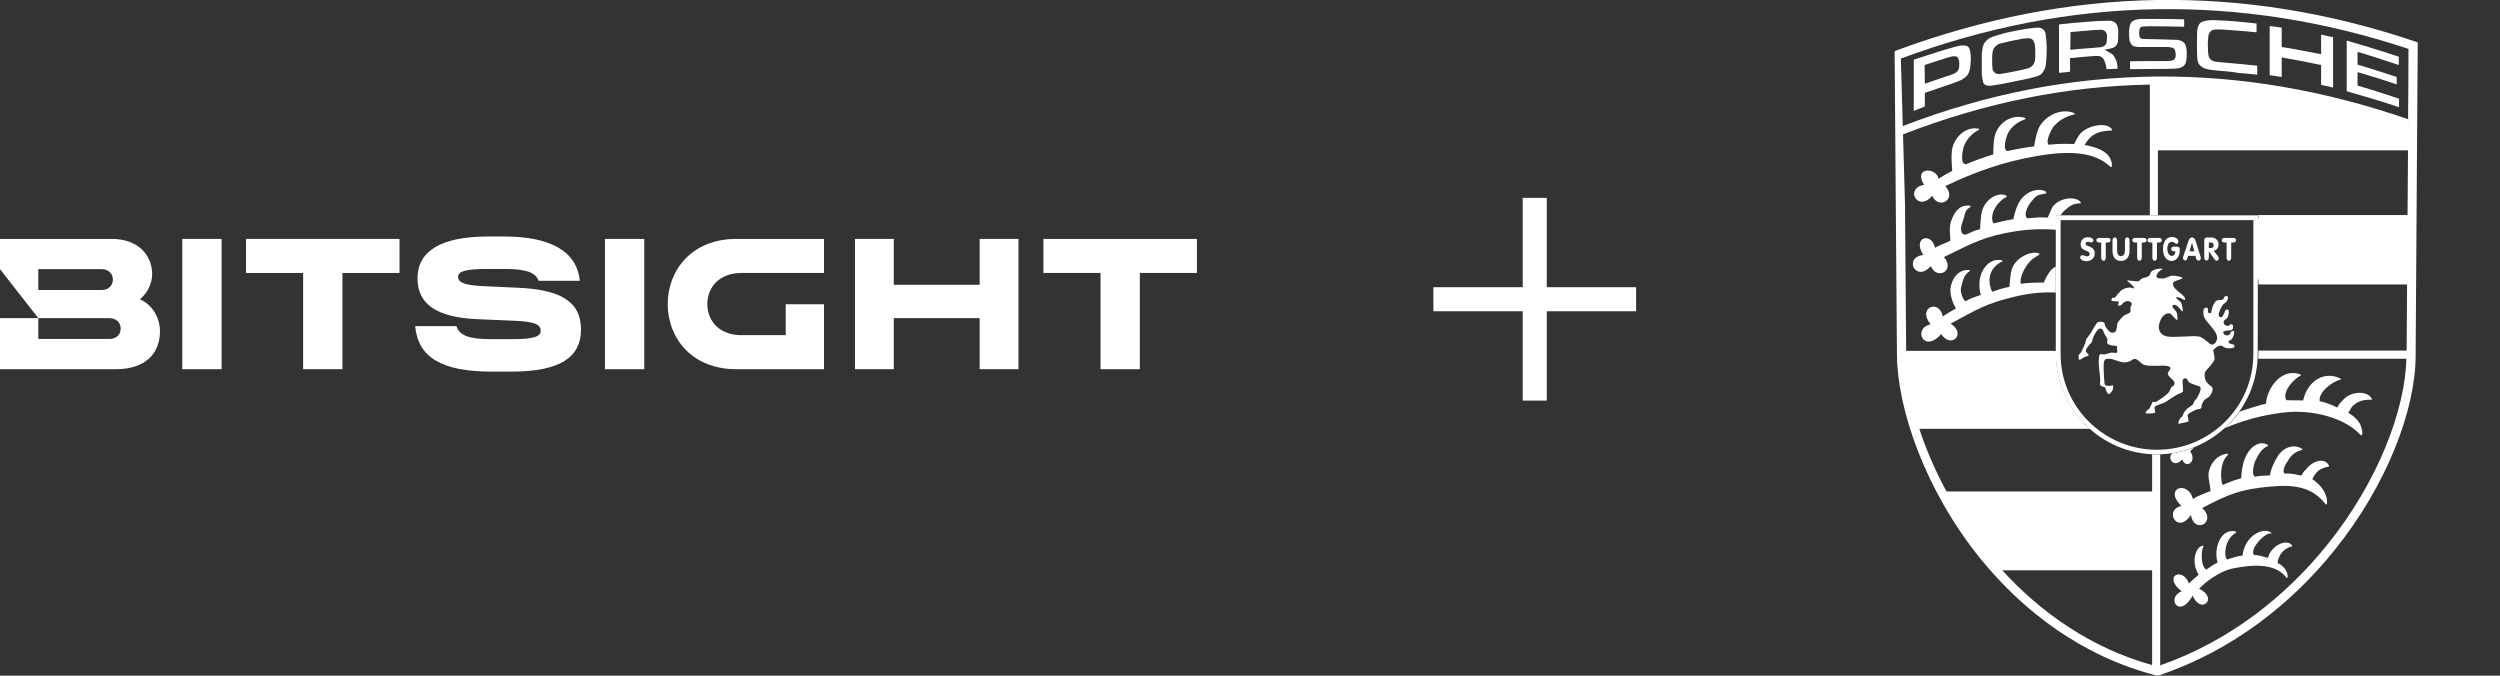 <svg width="518" height="140" viewBox="0 0 518 140" fill="none" xmlns="http://www.w3.org/2000/svg">
<rect x="0" y="0" width="518" height="140" fill="#333333" stroke="none"/>
<g clip-path="url(#clip0_5_220)">
<path d="M454.377 103.412C455.189 102.791 457.004 102.17 458.007 101.74C457.959 100.212 457.338 98.779 457.72 97.489C458.389 95.196 459.965 94.193 461.494 94.002C461.589 94.05 461.685 94.241 461.589 94.289C460.729 95.101 460.395 96.247 460.252 97.489C460.204 97.967 460.108 99.447 460.538 100.498C461.446 100.02 463.643 99.256 464.36 99.113C464.455 97.584 464.694 96.104 465.124 95.005C465.984 92.856 467.894 91.136 469.805 92.139C469.9 92.187 469.996 92.378 469.9 92.426C468.706 92.856 467.942 94.098 467.273 95.531C467.082 95.96 466.413 98.253 467.178 98.731C467.178 98.731 467.226 98.731 467.226 98.779C468.611 98.492 468.85 98.635 470.33 98.492C470.569 97.011 471.238 95.722 471.811 94.766C472.671 93.094 474.916 91.757 476.922 92.951C477.017 92.999 477.113 93.238 476.97 93.238C475.584 93.524 474.677 94.432 474.199 95.244C473.96 95.626 472.671 97.393 473.339 98.11C473.387 98.11 473.483 98.11 473.578 98.11C474.772 98.062 475.632 98.301 476.874 98.54C477.256 97.632 477.591 97.537 477.973 97.059C479.358 95.387 481.698 94.814 482.51 96.39C482.606 96.486 482.606 96.677 482.51 96.677C481.794 96.772 480.6 97.154 480.027 97.871C479.883 98.014 479.501 98.444 479.119 99.256C480.743 100.498 481.651 101.501 482.08 103.173C482.176 103.46 482.319 105.179 481.746 104.319C479.119 101.024 475.584 100.307 470.282 100.832C464.598 101.358 461.971 102.218 456.287 105.275C459.44 108.093 454.711 110.863 453.947 106.708C451.176 110.911 448.263 105.609 451.988 104.845C448.167 101.119 453.374 99.4 454.377 103.412Z" fill="white"/>
<path d="M464.073 85.261C466.127 84.592 468.372 83.876 469.518 83.637C469.709 80.293 472.862 76.138 476.587 77.571C476.731 77.619 476.826 77.81 476.683 77.857C475.728 78.144 472.671 81.058 473.722 82.921C474.486 82.968 476.587 82.921 477.208 82.968C478.02 79.29 481.221 76.711 484.851 78.383C484.994 78.431 485.09 78.669 484.946 78.669C483.513 78.908 480.265 81.201 480.648 83.159C481.316 83.207 483.131 83.828 484.278 84.449C484.708 83.541 485.185 83.207 485.615 82.73C487.191 81.058 490.439 80.914 491.395 82.538C491.49 82.634 491.49 82.825 491.395 82.825C490.01 82.777 488.768 82.968 487.573 84.019C487.382 84.162 487 84.736 486.57 85.548C487.717 86.169 489.006 87.363 489.245 88.509C489.436 89.082 489.532 89.56 489.436 90.133C489.389 90.276 489.102 90.133 489.006 90.038C485.997 86.742 479.358 84.688 472.91 85.5C468.611 86.025 464.407 87.219 460.92 88.748C462.115 87.697 463.165 86.551 464.073 85.261ZM454.615 92.712C454.329 92.999 454.042 93.238 453.803 93.524C455.332 95.626 452.896 97.298 452.179 95.196C450.364 97.155 448.931 94.862 450.126 93.907C451.654 93.668 453.182 93.286 454.615 92.712Z" fill="white"/>
<path d="M453.565 120.894C453.994 120.416 455.045 119.509 455.571 119.079C453.947 116.547 454.854 113.299 456.431 113.06C456.526 113.108 456.574 113.251 456.526 113.347C456.096 113.968 455.905 117.311 457.147 118.028C457.768 117.598 458.962 116.738 459.487 116.595C458.58 113.538 460.156 109.43 463.213 110.099C463.309 110.147 463.356 110.338 463.309 110.386C460.825 111.675 460.777 115.496 461.446 115.926C462.449 115.64 463.548 115.21 464.646 115.114C465.124 111.054 468.706 109.239 470.521 110.29C470.617 110.338 470.665 110.577 470.617 110.577C469.614 110.003 465.84 113.872 467.082 115.019C467.942 114.971 468.945 115.353 469.948 115.592C470.378 113.347 473.53 111.484 474.868 112.917C474.963 113.013 474.963 113.204 474.916 113.204C473.722 113.443 472.145 114.541 471.906 116.643C474.438 117.837 474.151 120.321 473.722 119.652C471.333 116.499 466.27 117.025 462.401 117.837C460.156 118.315 457.004 120.464 455.666 121.992C459.726 123.903 456.048 127.485 454.329 123.425C451.511 128.393 448.74 123.855 452.036 122.518C448.024 119.413 452.179 117.311 453.565 120.894Z" fill="white"/>
<path d="M412.678 117.121C408.665 112.487 405.274 107.472 402.551 102.409H446.495V117.121H412.678Z" fill="white"/>
<path d="M467.655 45.234H499.945V57.892H467.655V45.234Z" fill="white"/>
<path d="M499.945 26.032L490.392 22.641L479.262 20.396L466.748 17.673L455.141 16.766H446.304V30.092H499.897L499.945 26.032Z" fill="white"/>
<path d="M400.497 11.082C401.787 10.652 403.077 10.27 404.414 9.887C404.892 9.744 405.369 9.601 405.895 9.505C406.42 9.41 406.946 9.362 407.471 9.505L407.662 9.601C407.853 9.696 407.949 9.84 408.044 10.031C408.188 10.365 408.235 10.699 408.283 11.082C408.379 11.846 408.379 12.61 408.283 13.374C408.235 13.995 408.14 14.616 407.901 15.142C407.805 15.38 407.662 15.572 407.471 15.762C407.328 15.906 407.184 16.049 407.041 16.145C406.707 16.384 406.42 16.575 406.038 16.718C405.178 17.1 404.319 17.387 403.411 17.673C401.883 18.199 400.354 18.724 398.826 19.249V22.067C398.061 22.354 397.297 22.689 396.533 22.975V12.371C397.87 11.941 399.16 11.511 400.497 11.082ZM398.826 17.339C400.354 16.813 401.883 16.288 403.459 15.762C403.936 15.619 404.414 15.476 404.844 15.285L405.178 15.094L405.322 14.998L405.465 14.855L405.608 14.712L405.704 14.568L405.847 14.282C405.895 14.091 405.943 13.947 405.943 13.756C405.99 13.279 405.99 12.849 405.847 12.371L405.752 12.132L405.656 11.941L405.513 11.798L405.322 11.703L405.131 11.655H404.94H404.748C404.271 11.703 403.841 11.846 403.363 11.989C401.835 12.467 400.306 12.992 398.778 13.47L398.826 17.339ZM418.266 6.257C419.317 6.066 420.32 5.875 421.371 5.78C421.705 5.732 422.039 5.732 422.374 5.732C422.517 5.732 422.708 5.78 422.851 5.827C422.995 5.875 423.09 5.923 423.234 6.018C423.329 6.114 423.425 6.162 423.52 6.257C423.616 6.353 423.664 6.496 423.711 6.592C423.807 6.783 423.855 6.926 423.855 7.117C423.95 7.738 423.998 8.407 424.046 9.075C424.093 9.84 424.093 10.556 424.046 11.273C424.046 11.559 424.046 11.893 423.998 12.18C423.95 12.753 423.95 13.326 423.807 13.9C423.759 14.043 423.711 14.186 423.664 14.282C423.568 14.473 423.472 14.664 423.329 14.855L423.043 15.285L422.613 15.572C422.422 15.667 422.278 15.715 422.087 15.81C421.323 16.049 420.559 16.192 419.795 16.384C418.218 16.718 416.642 17.004 415.066 17.339C414.302 17.482 413.537 17.625 412.773 17.721C412.582 17.769 412.343 17.769 412.152 17.769L411.674 17.721C411.531 17.673 411.436 17.625 411.34 17.578L411.101 17.387L410.91 17.1L410.624 15.524V11.273C410.671 10.795 410.719 10.27 410.815 9.792L410.958 9.362C411.053 9.123 411.149 8.932 411.292 8.741L411.627 8.359L411.913 8.12C412.2 7.929 412.534 7.738 412.916 7.595L414.636 7.069C415.734 6.735 416.976 6.496 418.266 6.257ZM417.072 8.407L414.588 8.98C414.397 9.028 414.206 9.123 414.015 9.171L413.824 9.314L413.633 9.458L413.49 9.601L413.346 9.744L413.203 9.887L413.107 10.079C413.012 10.222 412.964 10.413 412.916 10.556C412.773 11.177 412.773 11.798 412.773 12.419C412.773 13.088 412.773 13.756 412.869 14.377L412.964 14.616L413.107 14.855L413.298 15.046L413.49 15.189L413.728 15.285L413.967 15.333H414.254C414.445 15.333 414.588 15.333 414.731 15.285C415.687 15.142 416.642 14.95 417.597 14.759C418.362 14.616 419.174 14.425 419.938 14.234C420.081 14.186 420.272 14.139 420.415 14.091L420.654 13.947L420.893 13.804L421.084 13.613L421.275 13.422L421.419 13.183L421.514 12.944L421.61 12.706C421.753 11.989 421.705 11.32 421.705 10.604C421.705 10.222 421.705 9.84 421.657 9.505L421.61 9.219C421.562 9.028 421.514 8.837 421.419 8.646L421.323 8.454L421.227 8.311L421.084 8.168L420.989 8.12L420.798 8.025L420.607 7.977L420.224 7.929C419.795 7.929 419.412 7.977 419.03 8.025C418.362 8.168 417.693 8.311 417.072 8.407ZM432.834 4.49C434.029 4.394 435.223 4.299 436.417 4.299C436.656 4.299 436.942 4.299 437.181 4.299C437.468 4.299 437.706 4.347 437.945 4.49C438.041 4.538 438.136 4.585 438.184 4.633C438.375 4.777 438.519 4.92 438.614 5.159C438.71 5.302 438.757 5.493 438.805 5.636C438.901 6.018 438.901 6.448 438.901 6.83C438.901 7.356 438.901 7.833 438.853 8.359C438.853 8.55 438.805 8.741 438.757 8.932L438.662 9.123C438.566 9.266 438.519 9.362 438.423 9.505L438.184 9.696C438.089 9.744 437.993 9.84 437.85 9.887C437.706 9.935 437.515 9.983 437.372 10.031L436.082 10.317L437.372 11.034C437.563 11.177 437.706 11.273 437.85 11.416L437.993 11.607C438.184 11.893 438.327 12.18 438.471 12.514C438.662 13.088 438.757 13.661 438.757 14.234C437.993 14.282 437.229 14.282 436.465 14.33C436.417 13.9 436.369 13.518 436.226 13.088L436.035 12.61L435.939 12.371L435.796 12.18L435.653 11.989L435.462 11.846L435.223 11.703C435.079 11.655 434.936 11.607 434.793 11.607C434.506 11.559 434.172 11.607 433.885 11.607C432.405 11.703 430.972 11.846 429.491 11.989L428.918 12.037V14.855C428.153 14.95 427.389 15.046 426.625 15.094V5.063C428.727 4.824 430.781 4.633 432.834 4.49ZM428.965 10.317C430.494 10.174 432.022 10.031 433.551 9.935C434.076 9.887 434.602 9.84 435.127 9.792C435.27 9.792 435.414 9.744 435.557 9.696L435.748 9.649L435.939 9.553L436.082 9.458L436.226 9.314L436.321 9.171L436.417 9.028C436.465 8.884 436.512 8.789 436.512 8.646C436.56 8.216 436.56 7.786 436.56 7.356C436.56 7.213 436.512 7.069 436.465 6.878L436.369 6.735L436.274 6.592L436.13 6.448L435.987 6.353L435.844 6.257L435.653 6.209C435.509 6.162 435.366 6.162 435.223 6.162C434.458 6.162 433.694 6.257 432.978 6.305C431.64 6.401 430.351 6.544 429.013 6.639L428.965 10.317ZM445.206 12.658C446.065 12.658 446.925 12.658 447.833 12.658C448.406 12.658 449.027 12.658 449.648 12.61C449.791 12.61 449.887 12.562 450.03 12.562C450.173 12.514 450.269 12.467 450.364 12.419L450.508 12.323L450.603 12.18L450.699 12.037L450.746 11.893L450.794 11.559V11.082L450.699 10.556L450.651 10.413L450.603 10.27L450.508 10.126L450.364 10.031L450.221 9.935L449.887 9.84L449.313 9.744H448.597H443.773C443.295 9.744 442.817 9.744 442.387 9.649C442.244 9.601 442.149 9.601 442.053 9.553L441.91 9.458L441.767 9.362L441.671 9.266L441.575 9.123L441.48 8.98C441.384 8.789 441.289 8.598 441.241 8.407C441.146 7.881 441.146 7.308 441.146 6.783C441.146 6.114 441.193 5.445 441.48 4.824C441.528 4.729 441.623 4.633 441.671 4.538C442.005 4.251 442.435 4.108 442.865 4.012C443.295 3.917 443.773 3.917 444.203 3.917C445.253 3.917 446.304 3.917 447.355 3.917C449.075 3.917 450.842 3.965 452.561 4.012V5.541C450.269 5.493 447.976 5.445 445.683 5.445C445.158 5.445 444.632 5.445 444.107 5.493C444.012 5.493 443.868 5.541 443.773 5.541L443.582 5.636L443.438 5.78L443.343 5.971L443.295 6.162L443.247 6.496C443.247 6.783 443.247 7.021 443.247 7.308L443.295 7.499L443.343 7.69L443.486 7.881L443.725 8.025L443.964 8.072C446.352 8.12 448.788 8.168 451.176 8.263L451.463 8.311C451.845 8.407 452.227 8.55 452.514 8.837C452.657 8.98 452.753 9.123 452.8 9.266C453.039 9.792 453.087 10.413 453.087 10.986C453.087 11.655 453.087 12.323 452.896 12.944C452.848 13.04 452.848 13.135 452.8 13.231L452.657 13.422C452.561 13.565 452.466 13.661 452.323 13.756C452.084 13.9 451.845 14.043 451.606 14.091C451.224 14.186 450.794 14.186 450.412 14.234C449.218 14.282 448.072 14.282 446.877 14.282C445.015 14.282 443.152 14.33 441.337 14.33C441.337 13.804 441.337 13.231 441.337 12.706C442.579 12.658 443.82 12.658 445.062 12.658H445.206ZM461.016 14.759C460.061 14.664 459.058 14.616 458.102 14.473C457.672 14.425 457.242 14.33 456.86 14.186C456.669 14.091 456.478 14.043 456.287 13.9C456.144 13.804 456.048 13.709 455.905 13.613C455.81 13.518 455.714 13.374 455.618 13.279C455.523 13.135 455.475 12.992 455.427 12.849C455.284 12.323 455.236 11.75 455.236 11.177C455.189 9.792 455.189 8.454 455.236 7.069V6.735C455.284 6.114 455.332 5.493 455.714 4.968C455.857 4.824 455.953 4.681 456.144 4.585C456.622 4.347 457.195 4.251 457.72 4.203C458.293 4.156 458.819 4.156 459.392 4.203C460.491 4.251 461.637 4.299 462.735 4.394C464.36 4.538 465.936 4.681 467.56 4.872V6.687C465.41 6.496 463.309 6.305 461.159 6.162C460.491 6.114 459.774 6.066 459.058 6.114L458.723 6.162L458.484 6.209L458.293 6.305L458.102 6.448L457.911 6.639L457.768 6.83L457.672 7.069C457.625 7.213 457.577 7.356 457.577 7.499C457.481 8.168 457.434 8.884 457.481 9.601C457.481 10.174 457.481 10.747 457.577 11.32C457.625 11.464 457.625 11.607 457.672 11.75L457.768 11.989L457.911 12.18L458.102 12.371L458.293 12.514L458.484 12.61L458.723 12.706C458.914 12.753 459.105 12.801 459.296 12.801C459.917 12.897 460.586 12.944 461.207 12.992C463.356 13.183 465.554 13.374 467.703 13.613C467.703 14.186 467.703 14.712 467.703 15.285V15.476C466.366 15.333 464.98 15.189 463.643 15.094C462.831 14.903 461.923 14.855 461.016 14.759ZM475.632 10.222C477.399 10.556 479.167 10.89 480.934 11.225V7.165C481.746 7.356 482.558 7.547 483.418 7.69V18.151C482.606 17.96 481.794 17.769 480.934 17.578V13.47C479.501 13.183 478.116 12.897 476.683 12.61C475.393 12.371 474.056 12.132 472.766 11.893V15.954C471.954 15.81 471.142 15.715 470.282 15.572V5.397C471.094 5.493 471.954 5.589 472.766 5.732V9.744C473.721 9.887 474.677 10.031 475.632 10.222ZM494.404 10.89C495.264 11.177 496.123 11.464 497.031 11.75V13.47C494.499 12.61 491.92 11.798 489.341 10.986L488.481 10.747V13.374C490.344 13.947 492.254 14.521 494.117 15.142C494.929 15.428 495.789 15.667 496.601 15.954V17.482C494.213 16.67 491.777 15.906 489.341 15.189L488.481 14.95V17.721C490.296 18.246 492.111 18.82 493.878 19.393C494.929 19.727 495.98 20.109 497.079 20.444V22.211C493.64 21.064 490.153 20.014 486.618 19.011L486.236 18.915V8.407C488.959 9.171 491.681 10.031 494.404 10.89Z" fill="white"/>
<path d="M396.39 87.745C394.861 82.634 394.049 77.857 394.001 73.75H426.004C426.1 79.147 428.345 84.115 431.879 87.745H396.39Z" fill="white"/>
<path d="M392.568 10.604L393.189 10.365C411.054 3.774 428.87 0.334 446.734 5.61886e-05C464.598 -0.287 482.415 2.532 500.279 8.55L500.948 8.789V9.458C500.804 30.904 500.661 52.351 500.518 73.797C500.47 84.879 494.643 100.45 483.657 114.064C474.82 125.05 462.592 134.794 447.307 139.952H446.782C431.354 135.988 419.174 126.626 410.289 115.688C398.921 101.597 393.094 84.783 393.046 73.368C392.95 63.002 392.903 52.637 392.807 42.32L392.568 10.604ZM413.394 116.547H445.874V103.507H404.223C404.08 103.269 403.936 103.03 403.841 102.791C406.086 106.803 408.713 110.768 411.722 114.541C412.295 115.21 412.821 115.879 413.394 116.547ZM445.922 118.171H414.875C422.899 126.96 433.264 134.268 445.922 137.803V118.171ZM414.206 117.455C414.158 117.407 414.158 117.407 414.158 117.359C414.158 117.407 414.206 117.455 414.206 117.455ZM403.316 101.836H445.922V94.145C446.257 94.145 446.591 94.145 446.925 94.145C447.164 94.145 447.355 94.145 447.594 94.145V137.851C447.546 137.851 447.498 137.898 447.498 137.898C462.019 132.835 473.674 123.473 482.176 112.917C492.732 99.829 498.368 84.927 498.607 74.227C498.607 74.275 498.607 74.275 498.607 74.323H467.894C467.894 73.989 467.942 73.654 467.942 73.32V72.651H498.655C498.703 68.066 498.703 63.48 498.751 58.942H467.942V57.318H498.751C498.798 53.593 498.798 49.915 498.846 46.237H467.942V44.613H467.703V44.565H498.846C498.894 40.075 498.894 35.633 498.942 31.143H447.116V44.613H445.445V17.53C428.44 17.817 411.388 21.208 394.288 27.847L394.24 26.128C411.818 19.345 429.395 16.001 446.925 15.858C464.312 15.715 481.651 18.724 498.942 24.695C498.942 25.268 498.942 25.841 498.942 26.414C498.989 20.969 499.037 15.524 499.037 10.126C481.603 4.347 464.168 1.624 446.782 1.911C429.109 2.197 411.483 5.589 393.858 12.132L394.718 42.32C394.813 52.446 394.861 62.573 394.957 72.747C394.957 72.747 394.957 72.747 394.957 72.699H426.052V73.368C426.052 73.702 426.052 74.036 426.1 74.371H394.909C395.004 78.192 395.816 82.634 397.202 87.315C397.202 87.267 397.154 87.219 397.154 87.172H431.258C431.545 87.506 431.831 87.84 432.166 88.127L433.217 88.844H397.679C399.064 93.047 400.927 97.441 403.316 101.836ZM397.584 88.509C397.536 88.414 397.536 88.318 397.488 88.27C397.536 88.366 397.584 88.414 397.584 88.509ZM397.393 87.888C397.345 87.793 397.345 87.697 397.297 87.602C397.345 87.697 397.393 87.793 397.393 87.888ZM498.559 73.368V73.415C498.559 73.415 498.559 73.415 498.559 73.368ZM498.559 73.654V73.702C498.559 73.702 498.559 73.702 498.559 73.654ZM498.559 73.654C498.559 73.606 498.559 73.606 498.559 73.606V73.654ZM498.559 73.511C498.559 73.463 498.559 73.463 498.559 73.463V73.511ZM498.559 72.794C498.559 72.747 498.559 72.747 498.559 72.747V72.794ZM447.116 29.519H498.894C498.894 29.806 498.894 30.044 498.894 30.331C498.894 29.041 498.894 27.752 498.894 26.462C481.651 20.444 464.407 17.434 447.116 17.53V29.519ZM447.021 138.042C446.973 138.042 446.973 138.042 446.925 138.089C446.973 138.089 446.973 138.089 447.021 138.042ZM446.352 137.946C446.209 137.898 446.113 137.898 445.97 137.851C446.113 137.851 446.257 137.898 446.352 137.946Z" fill="white"/>
<path d="M401.692 37.018C402.599 36.445 403.554 35.872 404.51 35.394C404.366 33.913 404.223 31.621 404.605 30.379C405.322 28.086 407.423 26.223 409.907 26.653C410.05 26.701 410.146 26.844 410.05 26.892C408.665 27.608 407.567 28.707 406.946 30.235C406.755 30.665 406.086 33.722 407.089 33.961C407.185 34.009 407.28 34.009 407.423 34.009C409.238 33.245 411.101 32.576 413.012 32.003C413.012 30.522 413.06 28.468 413.585 27.369C414.54 25.22 416.929 23.644 419.508 24.408C419.651 24.456 419.747 24.647 419.651 24.695C418.123 25.22 416.881 26.128 416.069 27.561C415.83 27.991 414.827 30.904 415.878 31.286H415.926C417.693 30.904 419.508 30.57 421.466 30.331C421.705 28.85 422.087 26.94 422.756 25.937C424.189 23.835 427.055 22.402 429.73 23.405C429.873 23.453 429.969 23.644 429.825 23.692C428.058 24.122 426.53 24.933 425.431 26.319C425.144 26.701 423.664 29.376 424.523 29.997C424.619 29.997 424.714 29.997 424.81 29.949C426.338 29.805 428.106 29.758 429.778 29.853C430.207 28.946 430.637 28.134 431.115 27.608C432.787 25.889 436.465 25.268 437.563 26.749C437.659 26.844 437.707 27.035 437.563 27.035C435.987 27.083 434.363 27.322 433.169 28.42C432.978 28.611 432.309 29.28 431.927 30.044C434.459 30.474 436.608 31.334 437.277 32.958C437.516 33.483 437.659 33.961 437.563 34.534C437.563 34.678 437.229 34.582 437.133 34.439C433.933 31.477 428.822 31.143 421.992 32.337C415.066 33.531 409.286 35.585 403.077 38.547C405.561 41.365 401.644 43.514 400.354 40.553C397.345 44.135 394.575 38.929 398.682 38.308C396.342 34.678 401.071 34.534 401.692 37.018Z" fill="white"/>
<path d="M402.551 65.582C403.363 64.961 404.414 64.435 405.274 63.91C404.414 62.525 403.889 60.519 404.223 59.229C404.796 56.936 406.229 55.838 407.997 55.933C408.14 55.933 408.235 56.124 408.14 56.172C406.898 56.984 406.707 58.035 406.325 59.611C406.134 60.471 406.611 61.904 407.232 62.429C408.809 61.569 408.761 61.713 410.433 61.092C409.955 59.611 410.05 57.605 410.671 56.363C411.627 54.357 413.203 53.593 414.779 53.927C414.923 53.975 415.018 54.118 414.875 54.166C413.633 54.691 411.101 56.697 412.773 60.471C414.302 59.945 414.397 59.85 416.355 59.42C416.499 57.939 416.547 56.172 417.12 55.121C418.314 52.972 421.132 51.969 422.422 52.494C422.565 52.542 422.66 52.733 422.517 52.781C421.801 53.258 420.845 53.64 419.89 55.073C419.365 55.838 418.457 57.605 418.696 58.799C420.081 58.608 421.896 58.513 423.472 58.56C423.807 57.653 424.476 56.554 424.905 56.029C425.192 55.694 425.574 55.408 425.956 55.264V60.614C423.329 60.471 420.416 60.757 417.645 61.426C411.388 62.907 409.764 64.053 404.175 67.062C407.519 69.164 404.271 72.364 402.217 69.212C398.587 73.367 396.246 68.018 400.02 67.206C397.154 63.719 401.835 61.856 402.551 65.582Z" fill="white"/>
<path d="M400.927 51.348C401.883 50.775 403.172 50.345 404.128 49.867C404.032 48.386 403.841 47.049 404.271 45.807C405.035 43.562 406.229 42.416 408.14 42.607C408.283 42.654 408.379 42.798 408.283 42.893C406.898 43.61 407.232 44.565 406.611 46.046C406.42 46.476 405.943 48.291 406.946 48.577C407.041 48.625 407.137 48.625 407.28 48.625C409.095 47.909 408.426 47.956 410.289 47.479C410.337 46.046 410.433 44.087 410.91 43.036C411.913 40.983 413.776 39.98 415.496 40.409C415.639 40.457 415.926 40.791 415.782 40.839C414.397 41.269 412.009 44.087 413.012 46.285C414.206 46.093 415.018 45.711 417.167 45.425C417.454 43.944 417.932 42.463 418.648 41.46C420.129 39.406 422.422 38.977 423.759 39.597C423.902 39.645 424.093 40.027 423.95 40.075C422.183 40.457 422.135 40.266 420.989 41.651C420.368 42.368 419.126 44.326 420.033 45.234C421.562 45.138 422.613 44.947 424.284 45.09C424.714 44.231 425.049 43.036 425.526 42.559C427.198 40.839 430.112 40.696 431.067 41.842C431.163 41.938 431.21 42.129 431.067 42.129C429.491 42.177 428.918 42.607 427.676 43.705C427.533 43.801 427.246 44.183 426.912 44.66H426.004V47.622C423.425 47.383 420.607 47.479 417.979 47.861C411.053 48.912 408.522 50.488 402.79 53.258C405.226 56.124 401.262 58.13 400.067 55.121C397.011 58.656 394.288 53.354 398.491 52.828C396.151 49.055 400.259 48.052 400.927 51.348Z" fill="white"/>
<path d="M466.891 45.616V73.368C466.891 84.306 457.959 93.19 446.925 93.19C435.939 93.19 426.959 84.306 426.959 73.368V45.616H466.891ZM467.846 44.613H425.956V73.32C425.956 84.736 435.366 94.145 446.877 94.145C458.437 94.145 467.799 84.736 467.799 73.32L467.846 44.613Z" fill="white"/>
<path d="M446.018 64.961C446.209 65.152 446.639 64.913 446.782 64.722C447.116 64.197 447.069 63.528 447.116 62.859C447.164 62.143 447.164 61.522 446.925 60.853C446.543 59.707 446.018 58.799 444.728 58.608C444.585 58.56 444.298 58.847 444.394 58.942C445.253 59.85 445.588 59.802 445.827 61.187C446.065 62.525 445.922 64.865 446.018 64.961ZM436.99 81.631C437.181 81.679 437.611 81.106 437.754 80.771C437.898 80.484 437.85 79.911 437.85 79.864C437.802 79.768 437.324 79.959 437.086 79.959C436.847 79.959 436.656 79.911 436.321 79.864C435.987 79.816 436.035 79.052 435.987 78.622C435.891 77.523 435.844 76.424 435.891 75.326C435.891 75.039 435.987 74.657 436.226 74.466C436.56 74.275 437.038 74.323 437.42 74.371C438.184 74.514 438.901 74.896 439.713 75.039C440.143 75.135 440.62 75.087 441.05 74.944C441.432 74.848 441.719 74.562 442.053 74.418C442.244 74.371 442.483 74.323 442.626 74.418C443.247 74.753 443.677 75.374 444.298 75.612C445.11 75.851 445.97 75.756 446.83 75.803C447.498 75.803 448.167 75.708 448.836 75.803C449.122 75.851 449.6 75.899 449.696 76.233C449.791 76.663 449.075 77.045 449.17 77.475C449.361 78.144 450.125 78.478 450.46 79.052C450.603 79.29 450.555 79.577 450.46 79.816C450.364 80.007 450.03 80.055 449.887 80.246C449.696 80.532 449.648 80.867 449.457 81.153C449.266 81.44 448.979 81.679 448.693 81.918C448.072 82.395 447.451 82.873 446.734 83.255C446.495 83.398 446.065 83.112 445.97 83.35C445.779 83.78 445.588 84.306 445.397 84.592C445.206 84.879 444.967 84.927 444.824 85.07C444.68 85.261 444.489 85.595 444.585 85.643C444.68 85.691 445.588 85.691 445.922 85.643C446.257 85.595 446.448 85.548 446.543 85.5C446.639 85.404 446.495 85.118 446.4 84.545C446.352 83.971 447.928 83.733 448.693 83.303C449.505 82.777 450.317 82.204 451.129 81.726C451.463 81.535 451.941 81.488 452.227 81.201C452.37 81.058 452.323 80.819 452.323 80.628C452.323 80.15 452.227 79.672 452.227 79.195C452.227 78.956 452.227 78.669 452.418 78.526C452.562 78.383 452.848 78.335 452.991 78.431C453.278 78.574 453.326 79.004 453.565 79.195C453.947 79.481 454.424 79.577 454.854 79.768C455.236 79.959 455.905 79.959 455.953 80.341C456.048 81.058 455.571 81.726 455.284 82.347C455.141 82.682 454.806 82.873 454.615 83.207C454.52 83.398 454.52 83.637 454.377 83.78C453.994 84.162 453.469 84.401 453.087 84.783C452.8 85.07 452.562 85.357 452.418 85.691C452.323 85.882 452.275 86.073 452.179 86.264C452.036 86.455 451.797 86.503 451.654 86.79C451.511 87.076 451.176 87.84 451.463 87.793C451.75 87.745 453.421 87.458 453.469 87.267C453.517 87.124 453.374 86.694 453.278 86.169C453.182 85.643 454.377 85.261 454.95 84.927C455.284 84.736 455.762 84.831 456.048 84.592C456.239 84.449 456.144 84.115 456.192 83.924C456.335 83.589 456.431 83.207 456.717 82.921C457.051 82.538 457.625 82.395 457.911 82.013C458.198 81.535 458.532 80.962 458.437 80.437C458.341 80.007 457.816 79.864 457.529 79.529C457.29 79.29 457.051 79.004 456.956 78.669C456.813 78.192 456.717 77.714 456.86 77.237C457.051 76.663 457.625 76.281 457.959 75.803C458.246 75.374 458.675 75.039 458.819 74.562C458.962 73.988 458.675 73.368 458.628 72.794C458.628 72.699 458.532 72.555 458.628 72.46C459.01 72.126 459.44 71.696 459.965 71.6C460.443 71.552 460.825 72.03 461.303 72.126C461.78 72.173 462.353 72.221 462.831 72.03C462.974 71.982 463.022 71.648 462.927 71.505C462.592 71.218 461.876 71.314 461.732 70.931C461.637 70.597 462.306 70.502 462.497 70.167C462.736 69.737 462.927 69.26 462.927 68.734C462.927 68.543 462.544 68.543 462.401 68.639C462.162 68.782 462.162 69.116 461.971 69.307C461.828 69.451 461.589 69.499 461.398 69.499C461.207 69.499 460.92 69.403 460.825 69.26C460.682 69.116 460.586 68.782 460.729 68.686C461.112 68.448 461.637 68.543 462.067 68.448C462.258 68.4 462.497 68.352 462.592 68.209C462.736 67.922 462.736 67.588 462.592 67.301C462.544 67.158 462.306 67.158 462.162 67.206C461.971 67.254 461.876 67.54 461.637 67.54C461.35 67.54 461.064 67.397 460.873 67.206C460.729 67.015 460.682 66.728 460.777 66.537C460.92 66.203 461.398 66.107 461.541 65.773C461.732 65.343 461.876 64.817 461.78 64.34C461.732 64.149 461.35 64.053 461.207 64.197C460.968 64.34 461.016 64.674 460.873 64.865C460.682 65.152 460.586 65.582 460.299 65.725C460.108 65.821 459.774 65.629 459.726 65.391C459.631 65.009 459.87 64.626 459.965 64.292C460.108 63.91 460.299 63.528 460.538 63.194C460.777 62.859 461.255 62.716 461.446 62.334C461.589 62.047 461.732 61.665 461.541 61.426C461.398 61.235 461.064 61.378 460.873 61.522C460.729 61.617 460.777 61.952 460.634 62.047C460.204 62.238 459.679 62.095 459.296 62.286C458.962 62.477 458.819 62.811 458.628 63.146C458.293 63.719 458.246 64.722 458.102 64.817C457.959 64.961 457.625 64.913 457.529 64.722C457.386 64.483 457.625 64.101 457.434 63.862C457.29 63.719 456.908 63.719 456.765 63.862C456.574 64.053 456.526 64.34 456.526 64.626C456.526 65.056 456.574 65.486 456.765 65.868C457.099 66.489 457.625 66.967 458.055 67.54C458.484 68.113 459.01 68.639 459.249 69.307C459.392 69.737 459.44 70.263 459.249 70.645C459.105 71.027 458.723 71.409 458.341 71.409C457.816 71.361 457.434 70.788 457.004 70.502C456.574 70.215 456.144 69.833 455.666 69.737C454.568 69.546 453.421 69.737 452.275 69.737C451.272 69.737 450.221 69.881 449.218 69.737C448.74 69.69 448.215 69.499 447.881 69.164C447.546 68.83 447.307 68.352 447.307 67.922C447.26 67.301 447.498 66.728 447.737 66.155C447.928 65.773 448.215 65.391 448.597 65.152C448.884 64.961 449.361 64.865 449.648 64.961C449.982 65.104 450.89 66.346 451.081 66.298C451.272 66.251 451.129 65.152 451.033 64.817C450.842 64.292 450.269 64.005 450.125 63.48C450.078 63.337 450.317 63.146 450.46 63.146C450.746 63.146 451.081 63.337 451.32 63.576C451.463 63.671 452.084 64.579 452.227 64.531C452.37 64.483 452.132 63.241 451.988 62.859C451.75 62.334 450.985 61.952 450.938 61.808C450.89 61.713 450.938 61.617 451.081 61.569C451.367 61.569 451.654 61.713 451.941 61.808C452.179 61.904 452.562 62.19 452.705 62.143C452.848 62.095 452.705 61.665 452.562 61.474C452.036 60.853 451.32 60.471 450.794 59.898C450.508 59.611 450.221 59.229 450.221 58.799C450.221 58.56 450.508 58.321 450.746 58.226C451.176 58.035 451.75 57.939 452.132 57.7C452.275 57.605 452.179 57.509 452.036 57.462C451.415 57.223 450.746 57.127 450.078 57.127C449.696 57.127 449.361 57.366 448.979 57.462C448.74 57.557 448.501 57.7 448.215 57.7C447.737 57.7 447.212 57.748 446.877 57.462C446.686 57.271 446.925 56.889 447.069 56.602C447.212 56.363 447.451 56.22 447.642 56.029C447.785 55.885 448.215 55.742 448.072 55.694C447.928 55.647 447.164 55.647 446.734 55.79C446.352 55.885 446.018 56.029 445.731 56.315C445.492 56.554 445.54 57.08 445.206 57.223C444.632 57.557 444.346 57.462 443.725 57.748C443.582 57.844 443.247 58.226 443.104 58.274C442.34 58.369 440.811 57.987 440.763 58.13C440.668 58.274 441.958 58.99 442.196 59.659C442.292 59.945 441.576 59.516 441.289 59.563C440.811 59.611 440.334 59.707 439.951 59.898C439.569 60.089 439.235 60.423 438.948 60.758C438.662 61.044 438.519 61.426 438.184 61.665C438.041 61.761 437.707 61.617 437.611 61.761C437.468 61.952 437.42 62.382 437.659 62.382L438.996 62.477C439.235 62.477 438.757 63.002 438.901 63.241C438.996 63.385 439.331 63.337 439.474 63.241C439.665 63.146 439.76 62.859 439.999 62.716C440.238 62.572 440.477 62.382 440.763 62.382C441.098 62.382 441.528 62.525 441.671 62.811C441.814 63.098 441.48 63.432 441.432 63.719C441.384 64.053 441.576 64.483 441.337 64.722C440.62 65.391 440.381 64.817 439.331 66.155C438.471 67.206 438.853 66.633 438.566 68.018C438.519 68.304 438.471 68.591 438.232 68.782C437.993 68.925 437.611 69.021 437.372 68.878C436.895 68.639 436.608 68.161 436.274 67.683C436.083 67.445 436.178 67.015 435.939 66.824C435.605 66.633 435.127 66.633 434.745 66.728C434.458 66.824 434.315 67.158 434.172 67.397C433.79 67.922 433.503 68.543 433.169 69.069C432.882 69.499 432.5 69.881 432.261 70.311C432.118 70.549 432.214 70.836 432.07 71.075C431.784 71.743 431.545 72.364 431.21 72.985C431.067 73.224 430.781 73.368 430.685 73.654C430.637 73.941 430.733 74.562 430.876 74.562C431.019 74.562 431.497 74.227 431.784 74.036C432.118 73.893 432.739 73.702 432.787 73.606C432.834 73.511 432.452 73.176 432.261 72.938C431.927 72.508 432.643 71.887 432.93 71.409C433.026 71.218 433.264 71.17 433.36 70.979C433.551 70.597 433.599 70.119 433.79 69.737C434.029 69.212 434.315 68.686 434.697 68.304C434.888 68.113 435.223 67.97 435.462 68.161C435.844 68.4 435.891 68.925 436.13 69.355C436.321 69.642 436.56 69.928 436.656 70.263C436.751 70.549 436.465 70.931 436.656 71.17C436.895 71.457 437.372 71.552 437.754 71.6L438.614 71.696L438.71 72.89C438.757 73.32 437.802 72.985 437.372 73.081C436.99 73.176 436.608 73.32 436.178 73.415C435.796 73.511 435.079 73.176 434.984 73.606C434.65 75.278 435.079 76.95 435.175 78.622C435.175 79.052 434.936 79.768 435.366 79.959L436.178 80.293C436.321 80.628 436.417 81.058 436.608 81.296C436.56 81.535 436.799 81.583 436.99 81.631Z" fill="white"/>
<path d="M463.309 49.772C463.309 49.437 463.07 49.294 462.64 49.294H461.016C460.586 49.294 460.347 49.437 460.347 49.772C460.347 50.106 460.586 50.249 461.016 50.249H461.35V53.258C461.35 53.784 461.494 54.023 461.828 54.023C462.162 54.023 462.306 53.784 462.306 53.258V50.249H462.64C463.118 50.249 463.309 50.106 463.309 49.772ZM458.675 50.822C458.675 51.205 458.484 51.395 458.102 51.395H457.672V50.249H458.102C458.484 50.249 458.675 50.44 458.675 50.822ZM459.726 53.545C459.726 53.354 459.631 53.163 459.44 52.924L458.675 51.969C459.296 51.825 459.679 51.348 459.679 50.679C459.679 49.819 459.105 49.198 458.102 49.198H457.386C456.86 49.198 456.717 49.437 456.717 49.963V53.211C456.717 53.736 456.86 53.975 457.195 53.975C457.529 53.975 457.672 53.736 457.672 53.211V52.064L458.771 53.641C458.962 53.879 459.105 54.023 459.296 54.023C459.535 54.023 459.726 53.831 459.726 53.545ZM454.663 52.064H453.66L454.186 50.345L454.663 52.064ZM456.001 53.497C456.001 53.402 456.001 53.306 455.953 53.163L454.902 49.819C454.759 49.437 454.52 49.198 454.186 49.198C453.851 49.198 453.612 49.437 453.469 49.867L452.37 53.163C452.323 53.258 452.323 53.354 452.323 53.449C452.323 53.736 452.514 53.975 452.753 53.975C452.944 53.975 453.135 53.831 453.23 53.497L453.374 53.02H454.902L454.998 53.449C455.093 53.784 455.236 53.975 455.475 53.975C455.81 54.023 456.001 53.831 456.001 53.497ZM451.654 51.825C451.654 51.3 451.463 51.109 451.081 51.109H450.46C450.078 51.109 449.887 51.252 449.887 51.587C449.887 51.921 450.078 52.064 450.46 52.064H450.746C450.746 52.637 450.46 53.02 449.982 53.02C449.457 53.02 449.075 52.446 449.075 51.539C449.075 50.631 449.457 50.106 449.982 50.106C450.508 50.106 450.746 50.536 450.985 50.536C451.176 50.536 451.367 50.297 451.367 50.058C451.367 49.58 450.842 49.103 450.03 49.103C448.884 49.103 448.167 50.058 448.167 51.587C448.167 53.067 448.884 54.07 449.934 54.07C450.985 54.07 451.654 53.115 451.654 51.825ZM447.928 49.772C447.928 49.437 447.689 49.294 447.26 49.294H445.636C445.206 49.294 444.967 49.437 444.967 49.772C444.967 50.106 445.206 50.249 445.636 50.249H445.97V53.258C445.97 53.784 446.113 54.023 446.448 54.023C446.782 54.023 446.925 53.784 446.925 53.258V50.249H447.26C447.689 50.249 447.928 50.106 447.928 49.772ZM444.776 49.772C444.776 49.437 444.537 49.294 444.107 49.294H442.483C442.053 49.294 441.814 49.437 441.814 49.772C441.814 50.106 442.053 50.249 442.483 50.249H442.817V53.258C442.817 53.784 442.961 54.023 443.295 54.023C443.629 54.023 443.773 53.784 443.773 53.258V50.249H444.107C444.537 50.249 444.776 50.106 444.776 49.772ZM441.241 51.921V49.963C441.241 49.437 441.098 49.198 440.764 49.198C440.429 49.198 440.286 49.437 440.286 49.963V51.825C440.286 52.637 439.999 53.067 439.474 53.067C438.948 53.067 438.662 52.637 438.662 51.825V49.963C438.662 49.437 438.519 49.198 438.184 49.198C437.85 49.198 437.707 49.437 437.707 49.963V51.921C437.707 53.306 438.375 54.07 439.474 54.07C440.525 54.07 441.241 53.306 441.241 51.921ZM437.324 49.772C437.324 49.437 437.086 49.294 436.656 49.294H435.032C434.602 49.294 434.363 49.437 434.363 49.772C434.363 50.106 434.602 50.249 435.032 50.249H435.366V53.258C435.366 53.784 435.509 54.023 435.844 54.023C436.178 54.023 436.321 53.784 436.321 53.258V50.249H436.656C437.086 50.249 437.324 50.106 437.324 49.772ZM434.029 52.494C434.029 51.778 433.646 51.348 432.882 51.061C432.405 50.87 432.118 50.822 432.118 50.488C432.118 50.249 432.309 50.106 432.596 50.106C432.834 50.106 433.121 50.249 433.312 50.249C433.599 50.249 433.742 50.058 433.742 49.819C433.742 49.437 433.312 49.151 432.596 49.151C431.688 49.151 431.115 49.772 431.115 50.631C431.115 51.348 431.497 51.682 432.261 51.969C432.691 52.112 432.978 52.255 432.978 52.637C432.978 52.924 432.787 53.115 432.5 53.115C432.07 53.115 431.736 52.876 431.497 52.876C431.21 52.876 431.019 53.067 431.019 53.354C431.019 53.736 431.593 54.118 432.357 54.118C433.408 54.07 434.029 53.402 434.029 52.494Z" fill="white"/>
</g>
<g clip-path="url(#clip1_5_220)">
<path d="M29.011 62.003C30.637 60.64 31.527 58.578 31.527 56.846C31.527 52.672 28.422 49.504 23.18 49.504H0V55.766L7.934 65.915H22.593C24.041 65.915 25.007 66.779 25.007 68.074C25.007 69.368 24.041 70.233 22.696 70.233H7.934V65.915H0V76.496H24.041C30.181 76.496 33.146 73.184 33.146 68.65C33.146 65.972 31.729 63.273 29.009 62.003H29.011ZM21.145 60.084H7.934V55.766H21.041C22.455 55.766 23.387 56.666 23.387 57.925C23.387 59.183 22.455 60.084 21.145 60.084Z" fill="white"/>
<path d="M50.979 56.558H62.811V76.496H70.95V56.558H82.782V49.504H50.979V56.558Z" fill="white"/>
<path d="M45.91 49.504H37.77V76.498H45.91V49.504Z" fill="white"/>
<path d="M216.198 49.504V56.558H228.029V76.496H236.17V56.558H248V49.504H216.198Z" fill="white"/>
<path d="M107.237 59.617L100.201 59.293C96.27 59.113 94.924 58.537 94.924 57.386C94.924 56.236 96.406 55.731 100.753 55.731H104.719C108.823 55.731 111.031 56.416 111.583 58.178H120.138C119.516 51.987 113.93 49.002 104.443 49.002H101.131C91.128 49.002 86.507 52.169 86.507 57.676C86.507 63.183 90.714 65.774 98.924 66.134L106.547 66.458C110.651 66.638 112.032 67.179 112.032 68.51C112.032 69.734 110.653 70.272 106.098 70.272H101.649C97.234 70.272 95.165 69.516 94.578 67.573H86.023C86.61 74.086 91.577 77.002 101.96 77.002H105.891C116.343 77.002 120.378 73.87 120.378 68.255C120.378 61.956 115.273 59.977 107.235 59.617H107.237Z" fill="white"/>
<path d="M202.987 59.005H185.189V49.504H177.154V76.496H185.189V65.915H202.987V76.496H211.024V49.504H202.987V59.005Z" fill="white"/>
<path d="M133.485 49.504H125.344V76.498H133.485V49.504Z" fill="white"/>
<path d="M138.348 63.001C138.348 69.91 143.211 76.498 152.559 76.498H170.737V63.037H162.803V69.444H153.56C149.214 69.444 146.558 66.637 146.558 63.001C146.558 59.365 149.214 56.558 153.56 56.558H170.737V49.504H152.559C143.211 49.504 138.348 56.126 138.348 63.001Z" fill="white"/>
</g>
<rect x="315.508" y="41" width="4.983" height="42" fill="white"/>
<rect x="339" y="59.508" width="4.983" height="42" transform="rotate(90 339 59.508)" fill="white"/>
<defs>
<clipPath id="clip0_5_220">
<rect width="140" height="140" fill="white" transform="translate(378)"/>
</clipPath>
<clipPath id="clip1_5_220">
<rect width="248" height="28" fill="white" transform="translate(0 49)"/>
</clipPath>
</defs>
</svg>
